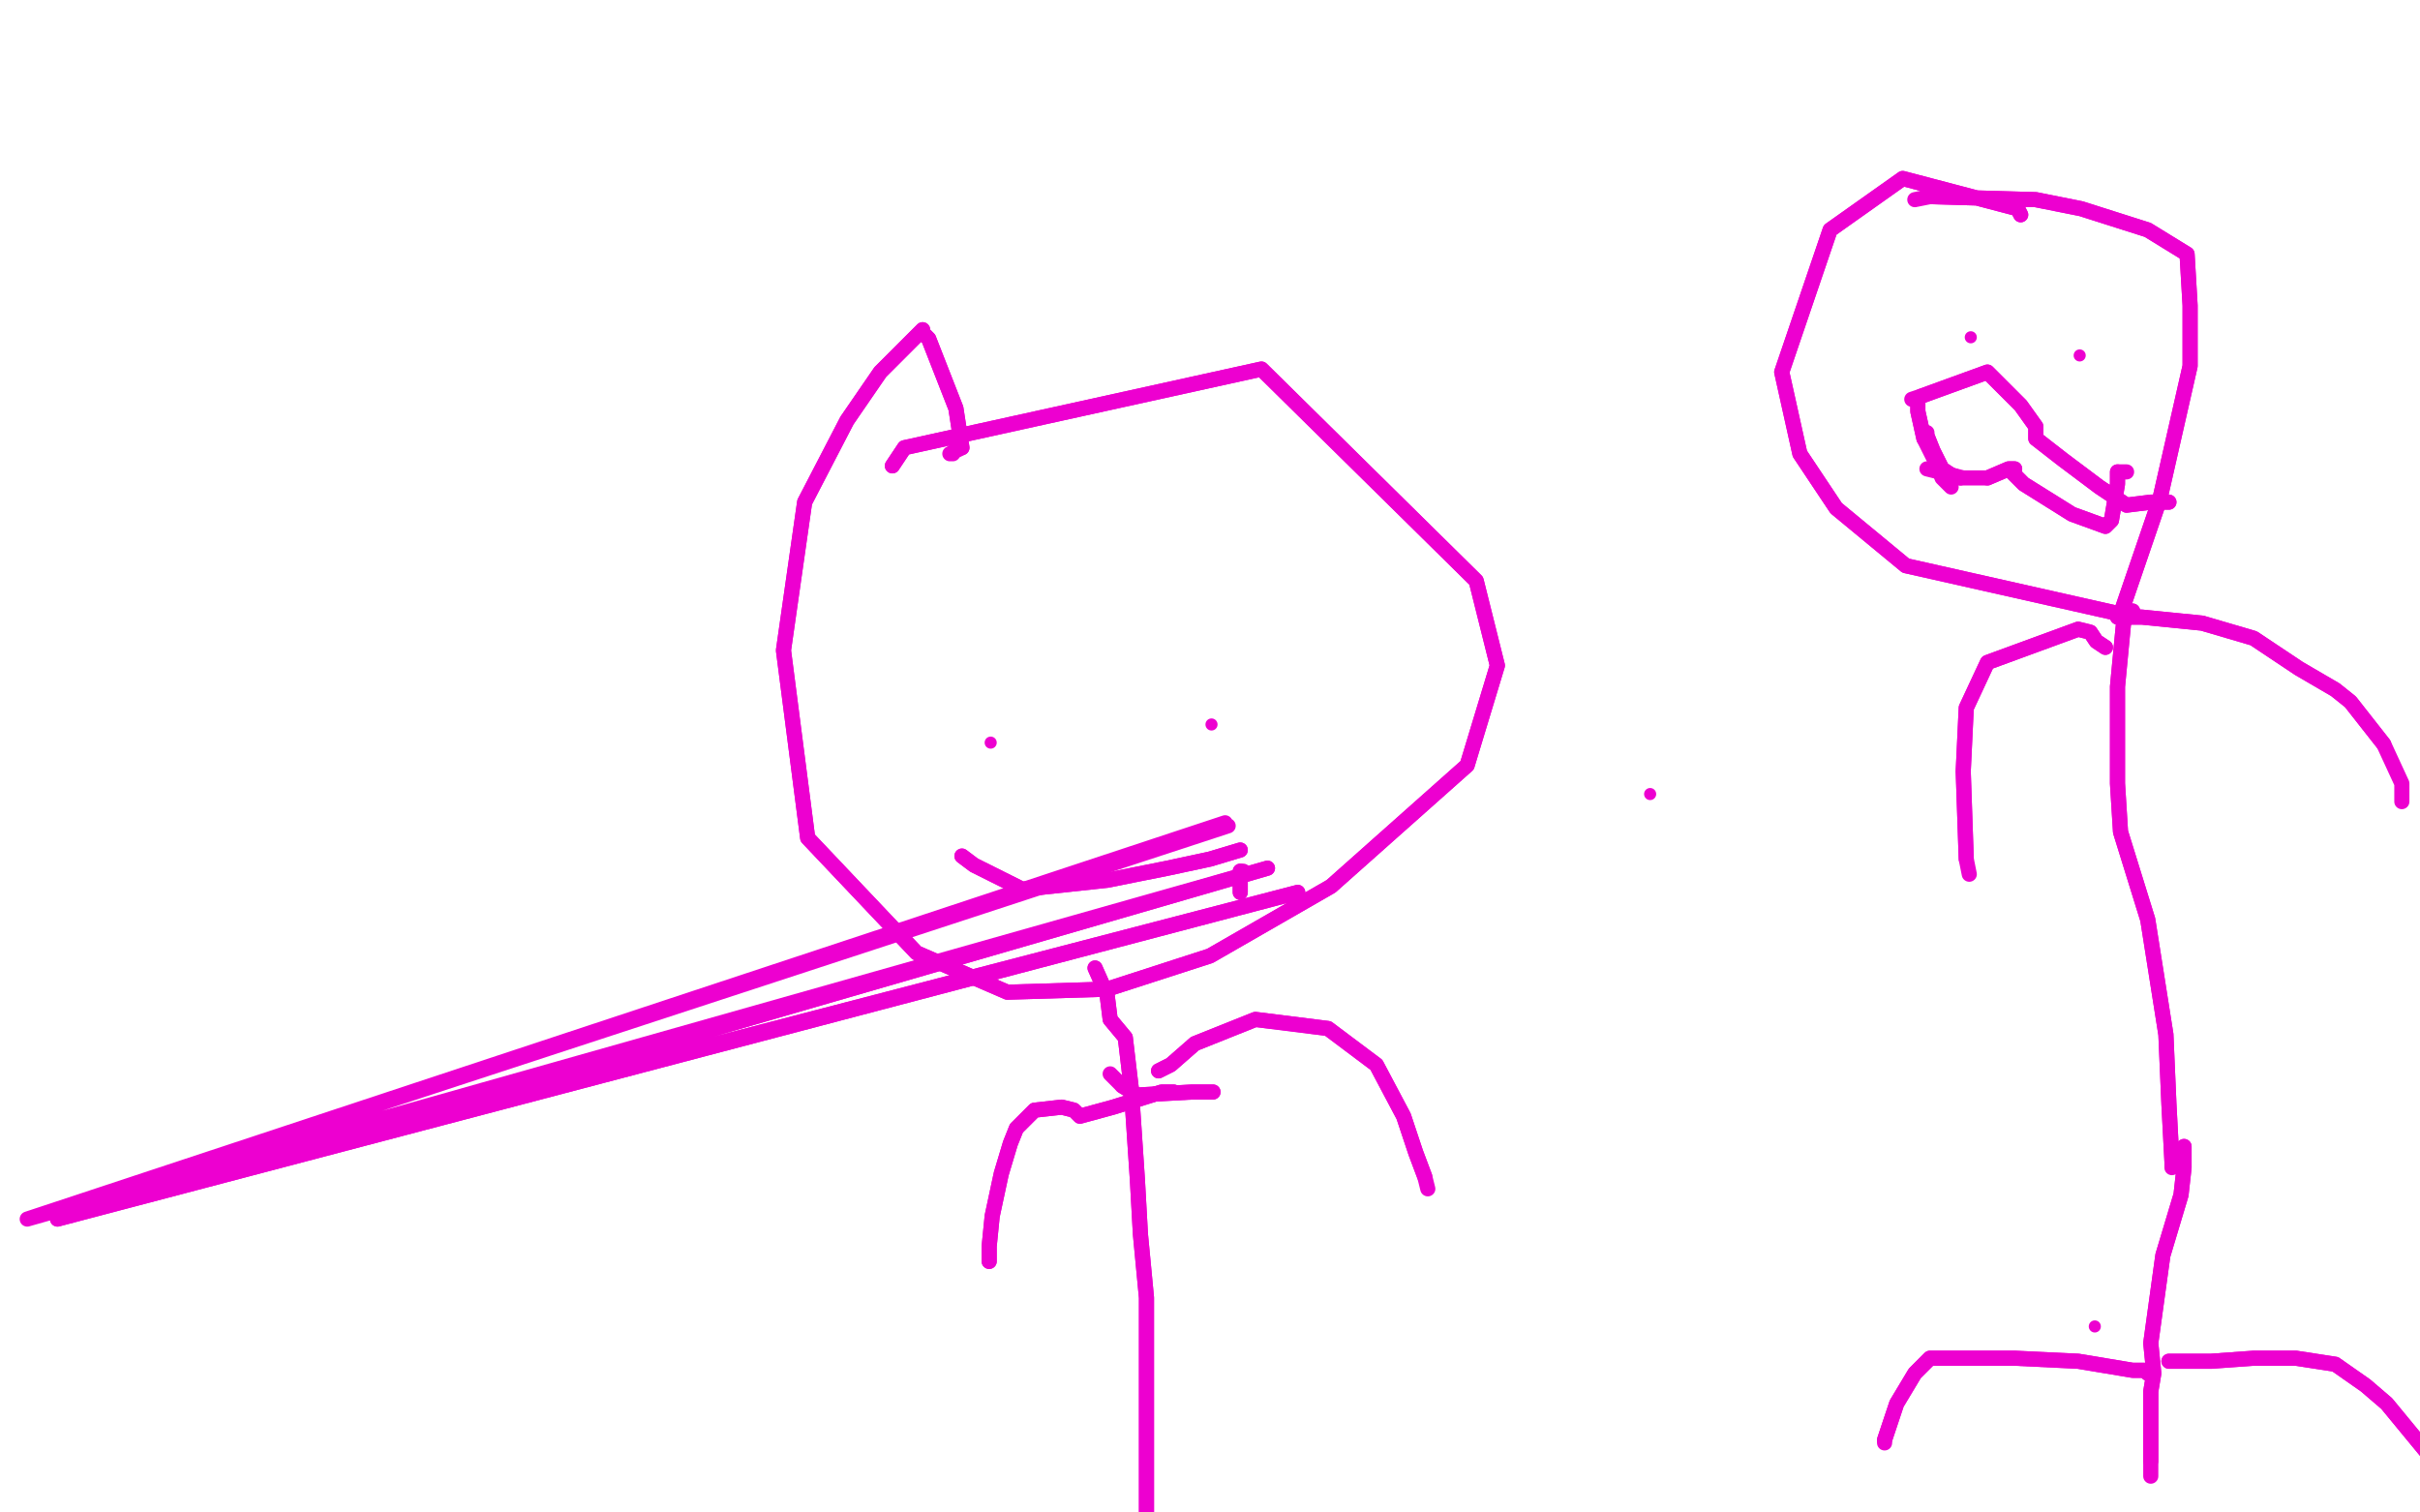 <?xml version="1.0" standalone="no"?>
<!DOCTYPE svg PUBLIC "-//W3C//DTD SVG 1.1//EN"
"http://www.w3.org/Graphics/SVG/1.1/DTD/svg11.dtd">

<svg width="800" height="500" version="1.1" xmlns="http://www.w3.org/2000/svg" xmlns:xlink="http://www.w3.org/1999/xlink" style="stroke-antialiasing: false"><desc>This SVG has been created on https://colorillo.com/</desc><rect x='0' y='0' width='800' height='500' style='fill: rgb(255,255,255); stroke-width:0' /><circle cx="545.5" cy="262.5" r="2" style="fill: #ed00d0; stroke-antialiasing: false; stroke-antialias: 0; opacity: 1.0"/>
<polyline points="668,71 667,69 667,69 629,59 605,76 589,123 595,150 607,168 630,187 701,203 714,165 724,121 724,101 723,84 710,76 688,69 673,66 638,65" style="fill: none; stroke: #ed00d0; stroke-width: 5; stroke-linejoin: round; stroke-linecap: round; stroke-antialiasing: false; stroke-antialias: 0; opacity: 1.0"/>
<polyline points="668,71 667,69 629,59 605,76 589,123 595,150 607,168 630,187 701,203 714,165 724,121 724,101 723,84 710,76 688,69 673,66 638,65 633,66" style="fill: none; stroke: #ed00d0; stroke-width: 5; stroke-linejoin: round; stroke-linecap: round; stroke-antialiasing: false; stroke-antialias: 0; opacity: 1.0"/>
<polyline points="705,202 704,202 704,202 702,206 702,206 700,227 700,250 700,259 701,275 710,304 716,342 717,365 718,384" style="fill: none; stroke: #ed00d0; stroke-width: 5; stroke-linejoin: round; stroke-linecap: round; stroke-antialiasing: false; stroke-antialias: 0; opacity: 1.0"/>
<polyline points="705,202 704,202 704,202 702,206 700,227 700,250 700,259 701,275 710,304 716,342 717,365 718,384 718,386" style="fill: none; stroke: #ed00d0; stroke-width: 5; stroke-linejoin: round; stroke-linecap: round; stroke-antialiasing: false; stroke-antialias: 0; opacity: 1.0"/>
<polyline points="722,379 722,382 722,382 722,386 722,386 721,395 715,415 711,444 712,454 711,460 711,477 711,483" style="fill: none; stroke: #ed00d0; stroke-width: 5; stroke-linejoin: round; stroke-linecap: round; stroke-antialiasing: false; stroke-antialias: 0; opacity: 1.0"/>
<polyline points="722,379 722,382 722,382 722,386 721,395 715,415 711,444 712,454 711,460 711,477 711,483 711,488" style="fill: none; stroke: #ed00d0; stroke-width: 5; stroke-linejoin: round; stroke-linecap: round; stroke-antialiasing: false; stroke-antialias: 0; opacity: 1.0"/>
<polyline points="700,204 703,204 703,204 708,204 708,204 728,206 745,211 760,221 772,228 777,232 788,246" style="fill: none; stroke: #ed00d0; stroke-width: 5; stroke-linejoin: round; stroke-linecap: round; stroke-antialiasing: false; stroke-antialias: 0; opacity: 1.0"/>
<polyline points="700,204 703,204 703,204 708,204 728,206 745,211 760,221 772,228 777,232 788,246 794,259 794,265" style="fill: none; stroke: #ed00d0; stroke-width: 5; stroke-linejoin: round; stroke-linecap: round; stroke-antialiasing: false; stroke-antialias: 0; opacity: 1.0"/>
<polyline points="696,214 693,212 693,212 691,209 691,209 687,208 657,219 657,219 650,234 649,255 650,284" style="fill: none; stroke: #ed00d0; stroke-width: 5; stroke-linejoin: round; stroke-linecap: round; stroke-antialiasing: false; stroke-antialias: 0; opacity: 1.0"/>
<polyline points="696,214 693,212 693,212 691,209 687,208 657,219 657,219 650,234 649,255 650,284 651,289" style="fill: none; stroke: #ed00d0; stroke-width: 5; stroke-linejoin: round; stroke-linecap: round; stroke-antialiasing: false; stroke-antialias: 0; opacity: 1.0"/>
<circle cx="687.5" cy="117.5" r="2" style="fill: #ed00d0; stroke-antialiasing: false; stroke-antialias: 0; opacity: 1.0"/>
<circle cx="651.5" cy="111.5" r="2" style="fill: #ed00d0; stroke-antialiasing: false; stroke-antialias: 0; opacity: 1.0"/>
<polyline points="665,156 669,160 669,160 685,170 685,170 696,174 698,172 700,160 700,158 700,156" style="fill: none; stroke: #ed00d0; stroke-width: 5; stroke-linejoin: round; stroke-linecap: round; stroke-antialiasing: false; stroke-antialias: 0; opacity: 1.0"/>
<polyline points="665,156 669,160 669,160 685,170 696,174 698,172 700,160 700,158 700,156 703,156" style="fill: none; stroke: #ed00d0; stroke-width: 5; stroke-linejoin: round; stroke-linecap: round; stroke-antialiasing: false; stroke-antialias: 0; opacity: 1.0"/>
<polyline points="666,155 664,155 664,155 657,158 657,158" style="fill: none; stroke: #ed00d0; stroke-width: 5; stroke-linejoin: round; stroke-linecap: round; stroke-antialiasing: false; stroke-antialias: 0; opacity: 1.0"/>
<polyline points="666,155 664,155 664,155 657,158 649,158 637,155" style="fill: none; stroke: #ed00d0; stroke-width: 5; stroke-linejoin: round; stroke-linecap: round; stroke-antialiasing: false; stroke-antialias: 0; opacity: 1.0"/>
<polyline points="648,158 645,157 645,157 642,155 642,155 639,149 637,144" style="fill: none; stroke: #ed00d0; stroke-width: 5; stroke-linejoin: round; stroke-linecap: round; stroke-antialiasing: false; stroke-antialias: 0; opacity: 1.0"/>
<polyline points="648,158 645,157 645,157 642,155 639,149 637,144 637,143" style="fill: none; stroke: #ed00d0; stroke-width: 5; stroke-linejoin: round; stroke-linecap: round; stroke-antialiasing: false; stroke-antialias: 0; opacity: 1.0"/>
<polyline points="717,166 711,166 711,166 703,167 694,161 682,152 673,145 673,141 668,134 657,123 635,131" style="fill: none; stroke: #ed00d0; stroke-width: 5; stroke-linejoin: round; stroke-linecap: round; stroke-antialiasing: false; stroke-antialias: 0; opacity: 1.0"/>
<polyline points="717,166 711,166 703,167 694,161 682,152 673,145 673,141 668,134 657,123 635,131 632,132" style="fill: none; stroke: #ed00d0; stroke-width: 5; stroke-linejoin: round; stroke-linecap: round; stroke-antialiasing: false; stroke-antialias: 0; opacity: 1.0"/>
<polyline points="634,133 634,136 634,136 636,145 636,145" style="fill: none; stroke: #ed00d0; stroke-width: 5; stroke-linejoin: round; stroke-linecap: round; stroke-antialiasing: false; stroke-antialias: 0; opacity: 1.0"/>
<polyline points="634,133 634,136 634,136 636,145 640,153 642,158 645,161" style="fill: none; stroke: #ed00d0; stroke-width: 5; stroke-linejoin: round; stroke-linecap: round; stroke-antialiasing: false; stroke-antialias: 0; opacity: 1.0"/>
<circle cx="692.5" cy="438.5" r="2" style="fill: #ed00d0; stroke-antialiasing: false; stroke-antialias: 0; opacity: 1.0"/>
<polyline points="710,454 709,453 709,453 705,453 705,453 687,450 666,449 638,449 633,454 627,464 624,473 623,476" style="fill: none; stroke: #ed00d0; stroke-width: 5; stroke-linejoin: round; stroke-linecap: round; stroke-antialiasing: false; stroke-antialias: 0; opacity: 1.0"/>
<polyline points="710,454 709,453 709,453 705,453 687,450 666,449 638,449 633,454 627,464 624,473 623,476 623,477" style="fill: none; stroke: #ed00d0; stroke-width: 5; stroke-linejoin: round; stroke-linecap: round; stroke-antialiasing: false; stroke-antialias: 0; opacity: 1.0"/>
<polyline points="717,450 723,450 723,450 731,450 731,450 745,449 759,449 772,451 782,458 789,464 803,481 807,495" style="fill: none; stroke: #ed00d0; stroke-width: 5; stroke-linejoin: round; stroke-linecap: round; stroke-antialiasing: false; stroke-antialias: 0; opacity: 1.0"/>
<polyline points="717,450 723,450 723,450 731,450 745,449 759,449 772,451 782,458 789,464 803,481 807,495 807,499" style="fill: none; stroke: #ed00d0; stroke-width: 5; stroke-linejoin: round; stroke-linecap: round; stroke-antialiasing: false; stroke-antialias: 0; opacity: 1.0"/>
<polyline points="295,154 299,148 299,148 417,122 488,192 495,220 485,253 440,293 400,316 366,327 333,328 303,315 267,277 259,215 266,166 280,139 291,123 299,115 304,110 305,109 305,110 307,112 316,135 318,148" style="fill: none; stroke: #ed00d0; stroke-width: 5; stroke-linejoin: round; stroke-linecap: round; stroke-antialiasing: false; stroke-antialias: 0; opacity: 1.0"/>
<polyline points="295,154 299,148 417,122 488,192 495,220 485,253 440,293 400,316 366,327 333,328 303,315 267,277 259,215 266,166 280,139 291,123 299,115 304,110 305,109 305,110 307,112 316,135 318,148 314,150 315,150" style="fill: none; stroke: #ed00d0; stroke-width: 5; stroke-linejoin: round; stroke-linecap: round; stroke-antialiasing: false; stroke-antialias: 0; opacity: 1.0"/>
<polyline points="362,320 366,329 366,329 367,337 367,337 372,343 374,360 376,390 377,408 379,429 379,448 379,471 379,486 379,495 379,502" style="fill: none; stroke: #ed00d0; stroke-width: 5; stroke-linejoin: round; stroke-linecap: round; stroke-antialiasing: false; stroke-antialias: 0; opacity: 1.0"/>
<polyline points="362,320 366,329 366,329 367,337 372,343 374,360 376,390 377,408 379,429 379,448 379,471 379,486 379,495 379,502 381,504" style="fill: none; stroke: #ed00d0; stroke-width: 5; stroke-linejoin: round; stroke-linecap: round; stroke-antialiasing: false; stroke-antialias: 0; opacity: 1.0"/>
<polyline points="383,354 387,352 387,352 395,345 395,345 415,337 439,340 455,352 464,369 468,381 471,389" style="fill: none; stroke: #ed00d0; stroke-width: 5; stroke-linejoin: round; stroke-linecap: round; stroke-antialiasing: false; stroke-antialias: 0; opacity: 1.0"/>
<polyline points="383,354 387,352 387,352 395,345 415,337 439,340 455,352 464,369 468,381 471,389 472,393" style="fill: none; stroke: #ed00d0; stroke-width: 5; stroke-linejoin: round; stroke-linecap: round; stroke-antialiasing: false; stroke-antialias: 0; opacity: 1.0"/>
<polyline points="388,361 386,361 386,361 384,361 384,361 368,366 357,369 355,367 351,366 342,367 336,373 334,378 331,388 328,402 327,412 327,417" style="fill: none; stroke: #ed00d0; stroke-width: 5; stroke-linejoin: round; stroke-linecap: round; stroke-antialiasing: false; stroke-antialias: 0; opacity: 1.0"/>
<polyline points="388,361 386,361 386,361 384,361 368,366 357,369 355,367 351,366 342,367 336,373 334,378 331,388 328,402 327,412 327,417 327,416" style="fill: none; stroke: #ed00d0; stroke-width: 5; stroke-linejoin: round; stroke-linecap: round; stroke-antialiasing: false; stroke-antialias: 0; opacity: 1.0"/>
<polyline points="401,361 394,361 394,361 376,362 371,359" style="fill: none; stroke: #ed00d0; stroke-width: 5; stroke-linejoin: round; stroke-linecap: round; stroke-antialiasing: false; stroke-antialias: 0; opacity: 1.0"/>
<polyline points="401,361 394,361 376,362 371,359 367,355" style="fill: none; stroke: #ed00d0; stroke-width: 5; stroke-linejoin: round; stroke-linecap: round; stroke-antialiasing: false; stroke-antialias: 0; opacity: 1.0"/>
<circle cx="327.5" cy="245.5" r="2" style="fill: #ed00d0; stroke-antialiasing: false; stroke-antialias: 0; opacity: 1.0"/>
<circle cx="400.5" cy="239.5" r="2" style="fill: #ed00d0; stroke-antialiasing: false; stroke-antialias: 0; opacity: 1.0"/>
<polyline points="318,283 322,286 322,286 338,294 338,294 366,291 386,287 400,284 410,281" style="fill: none; stroke: #ed00d0; stroke-width: 5; stroke-linejoin: round; stroke-linecap: round; stroke-antialiasing: false; stroke-antialias: 0; opacity: 1.0"/>
<polyline points="318,283 322,286 322,286 338,294 366,291 386,287 400,284 410,281" style="fill: none; stroke: #ed00d0; stroke-width: 5; stroke-linejoin: round; stroke-linecap: round; stroke-antialiasing: false; stroke-antialias: 0; opacity: 1.0"/>
<polyline points="410,295 410,292 410,292 410,288 410,288" style="fill: none; stroke: #ed00d0; stroke-width: 5; stroke-linejoin: round; stroke-linecap: round; stroke-antialiasing: false; stroke-antialias: 0; opacity: 1.0"/>
<polyline points="410,295 410,292 410,292 410,288 411,288" style="fill: none; stroke: #ed00d0; stroke-width: 5; stroke-linejoin: round; stroke-linecap: round; stroke-antialiasing: false; stroke-antialias: 0; opacity: 1.0"/>
<polyline points="22,401 22,401 22,401 429,295 429,295 19,403 19,403 419,287 419,287" style="fill: none; stroke: #ed00d0; stroke-width: 5; stroke-linejoin: round; stroke-linecap: round; stroke-antialiasing: false; stroke-antialias: 0; opacity: 1.0"/>
<polyline points="22,401 22,401 22,401 429,295 429,295 19,403 19,403 419,287 9,403 406,273 9,403 405,272" style="fill: none; stroke: #ed00d0; stroke-width: 5; stroke-linejoin: round; stroke-linecap: round; stroke-antialiasing: false; stroke-antialias: 0; opacity: 1.0"/>
</svg>
